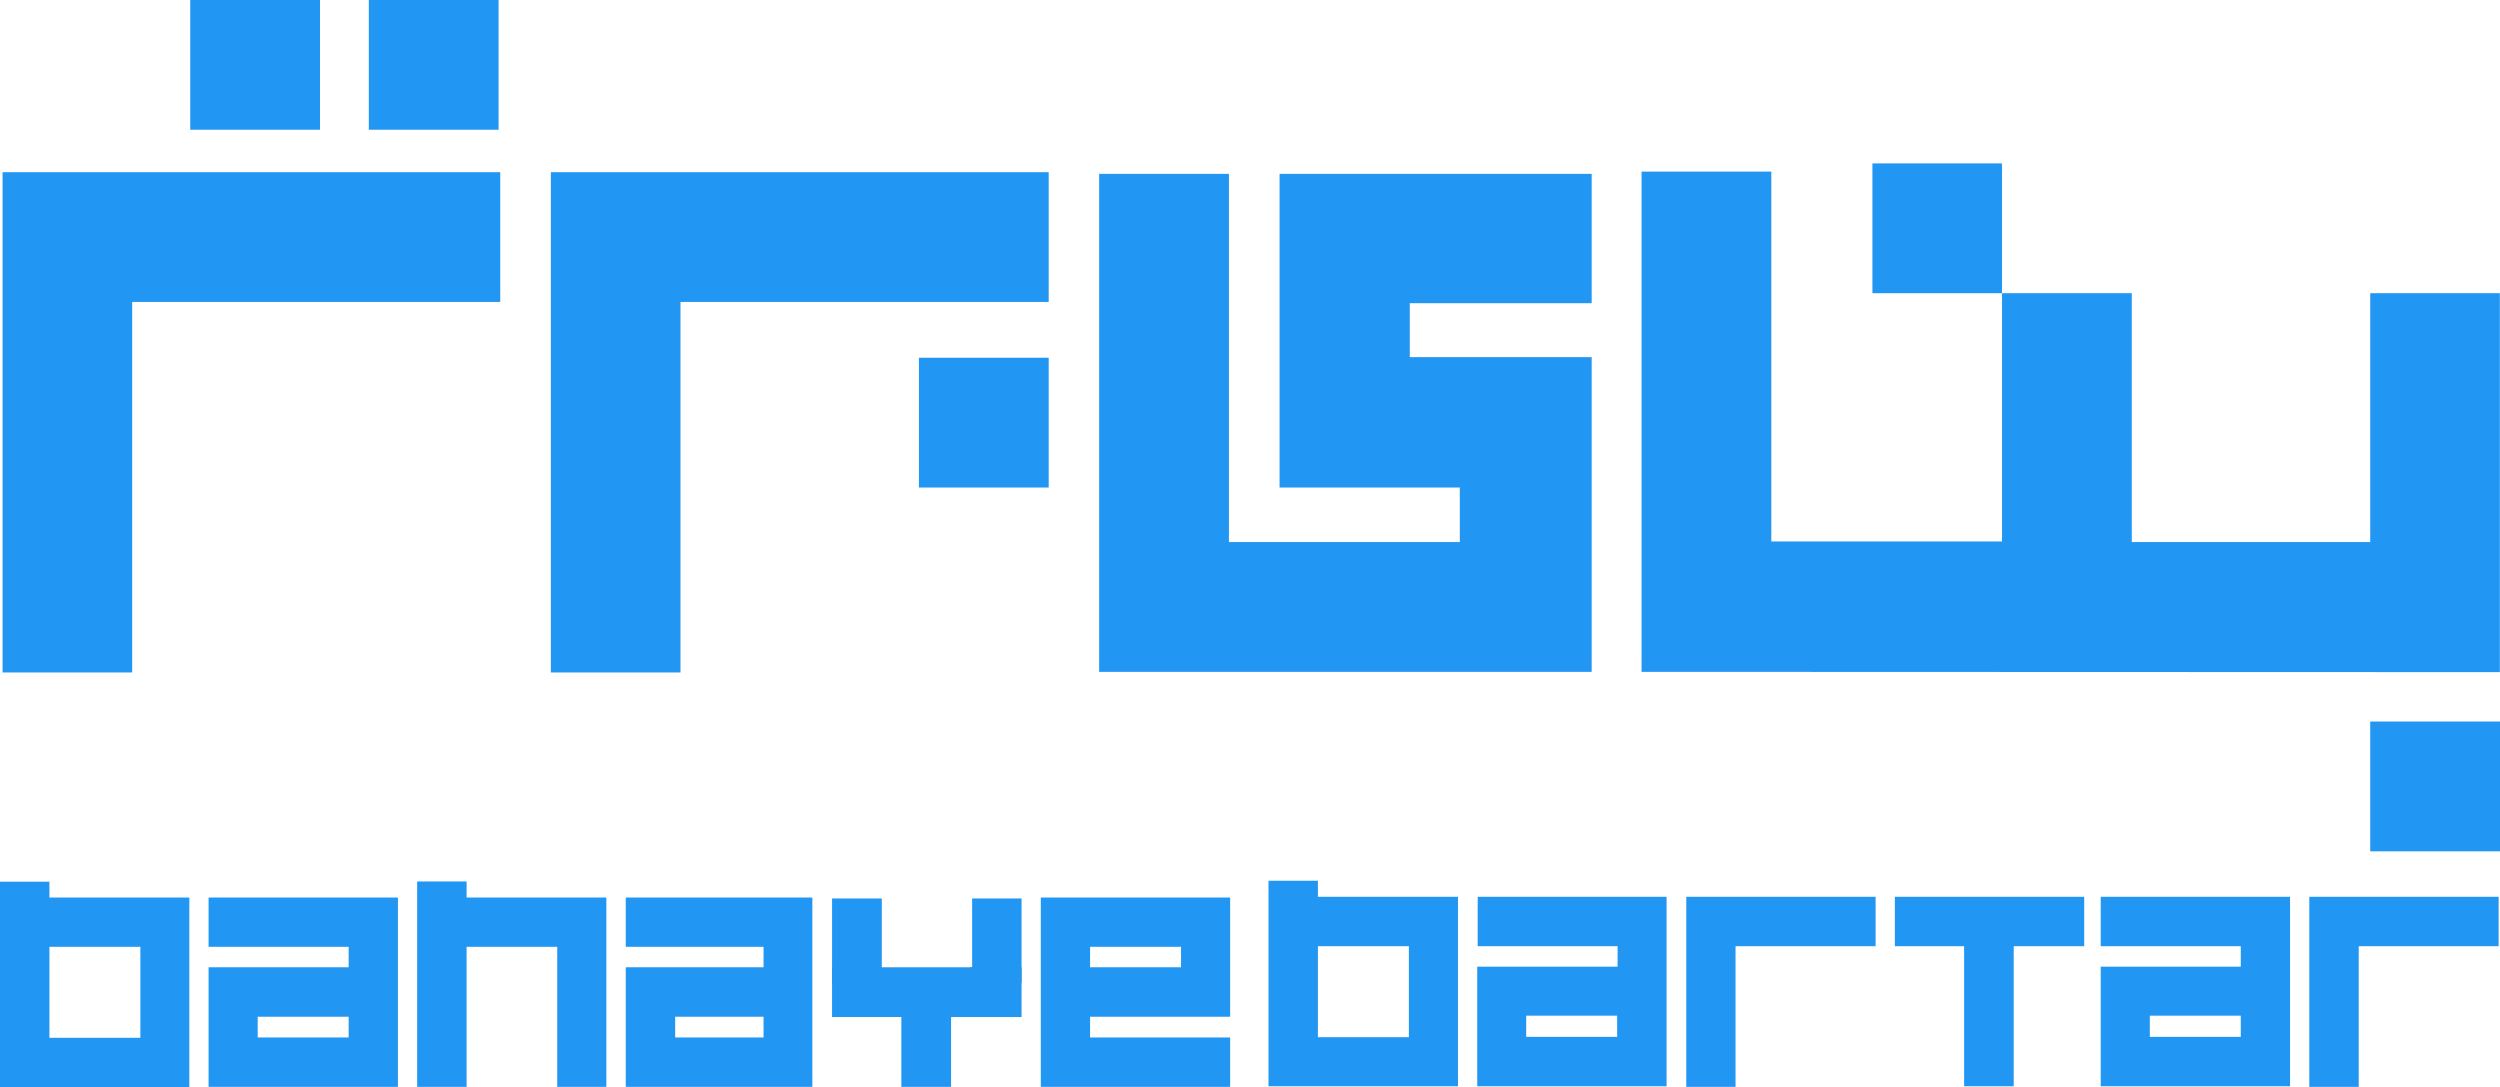 <svg xmlns="http://www.w3.org/2000/svg" viewBox="0 0 164.92 71.71"><defs><style>.cls-1{fill:#2196f3}</style></defs><g id="Layer_2" data-name="Layer 2"><g id="Layer_1-2" data-name="Layer 1"><g id="Layer_1-2-2" data-name="Layer 1-2"><path d="M152.34 59.16V71.7h3.26v-9.28h9.23v-3.26Zm-13.76 0v3.26h9.24v1.35h-9.24v7.89h12.49v-12.5Zm9.24 7.84v1.4h-6V67ZM125 59.16v3.26h4.57v9.24h3.27v-9.24h4.65v-3.26Zm-13.76 0V71.7h3.25v-9.28h9.24v-3.26Zm-13.76 0v3.26h9.23v1.35h-9.26v7.89h12.49v-12.5Zm9.2 7.84v1.4h-6V67Zm-19.74-7.84V58.1h-3.26v13.56h12.5v-12.5Zm6 3.26v6h-6v-6Zm-24.28-3.21V71.7h12.49v-3.26h-9.24v-1.37h9.24v-7.86Zm3.25 3.25h6v1.35h-6Zm-12.45 3.48v5.76h3.28V66Zm-18.18-6.73v3.25h9.09v1.35h-9.09v7.89h12.31V59.21Zm9.09 7.86v1.37h-5.83v-1.37Zm-36.61-7.86v3.25H23v1.35h-9.24v7.89h12.49V59.21ZM23 67.07v1.37h-6v-1.37ZM3.26 59.21v-1.05H0v13.55h12.49v-12.5Zm6 3.25v6h-6v-6ZM64 63.81h3.39v3.28H64Z" class="cls-1"/><path d="M54.89 63.81h10v3.28h-10Z" class="cls-1"/><path d="M54.89 59.27h3.28v5.56h-3.28Zm9.24 0h3.26v5.56h-3.26Zm-27.37 3.19v9.24H40V59.21h-9.22v-1.06h-3.26V71.7h3.26v-9.24ZM93 35.76h3.3v-3.6H84.41V11.47H105V20H93v3.56h12v20.76H72.51V11.47h8.56v24.29Zm-56.66-24.4v33h8.55V19.92h24.29v-8.56Zm-36.17 0v33h8.55V19.92H33v-8.56Z" class="cls-1"/><path d="M60.62 23.6h8.56v8.56h-8.56Zm95.74 24h8.56v8.56h-8.56ZM24.33 0h8.56v8.56h-8.56ZM12.55 0h8.56v8.56h-8.56Zm95.74 44.32v-33h8.56v24.4h15.22V19.34h-8.55v-8.56h8.55v8.56h8.56v16.42h15.73V19.34h8.55v25Z" class="cls-1"/></g></g></g></svg>